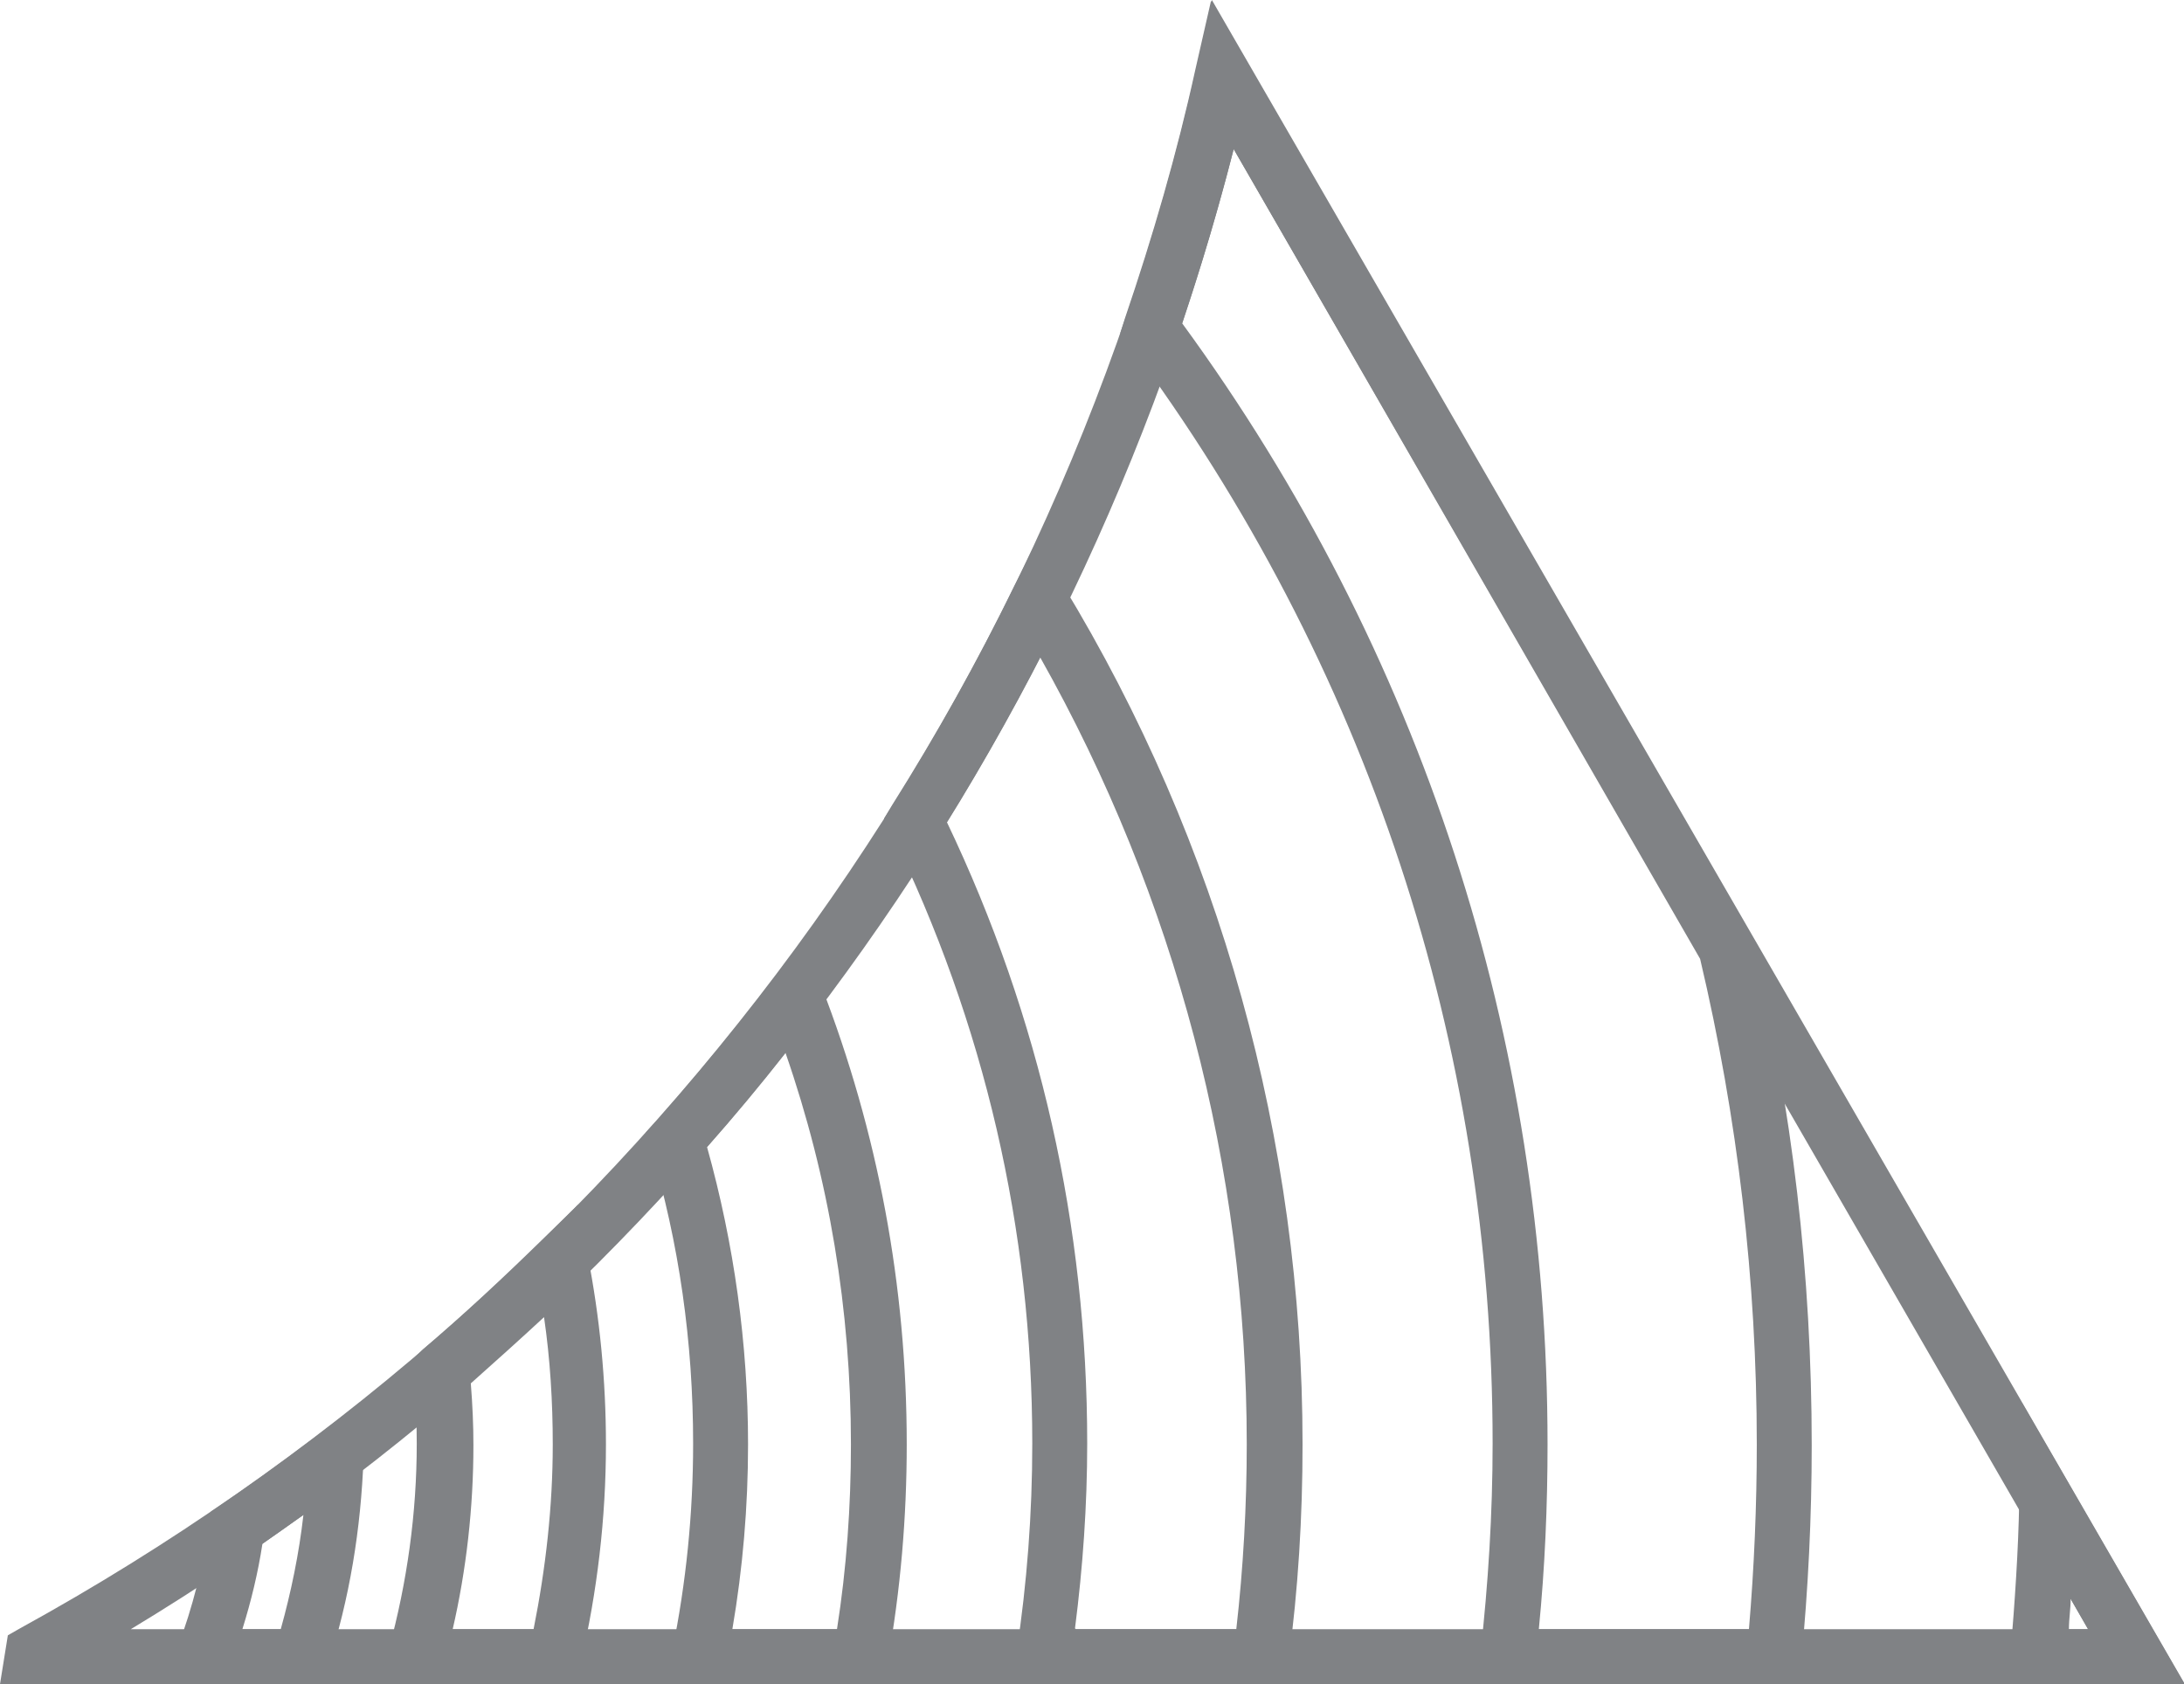 <?xml version="1.0" encoding="UTF-8"?>
<svg id="Layer_2" data-name="Layer 2" xmlns="http://www.w3.org/2000/svg" viewBox="0 0 25.05 19.32">
  <g id="_图层_1" data-name="图层 1">
    <g>
      <path d="M25.05,19.32H0l.09-.56.14-.08C7.09,14.91,12.01,8.39,13.72.79l.18-.79,11.16,19.32ZM1.5,18.69h22.45L14.15,1.71c-1.81,7.08-6.36,13.18-12.65,16.98Z" fill="#808285"/>
      <path d="M25.05,19.32h-2.02l.03-.35c.05-.6.09-1.18.1-1.75l.03-1.13,1.86,3.22ZM23.72,18.69h.23l-.2-.35c0,.12-.02.23-.02.35Z" fill="#808285"/>
      <path d="M20.64,19.32h-3.7l.04-.35c.09-.8.14-1.61.14-2.41,0-4.58-1.44-8.94-4.17-12.61l-.1-.13.05-.16c.32-.94.6-1.9.81-2.86l.18-.79,6.21,10.76v.05c.46,1.88.68,3.82.68,5.76,0,.82-.04,1.65-.12,2.47l-.03.29ZM17.65,18.69h2.41c.06-.71.09-1.42.09-2.12,0-1.88-.22-3.75-.65-5.57L14.15,1.71c-.17.67-.37,1.34-.59,2,2.74,3.75,4.19,8.2,4.19,12.86,0,.7-.03,1.41-.1,2.12Z" fill="#808285"/>
      <path d="M14.74,19.32h-3.14l.06-.37c.12-.79.18-1.59.18-2.39,0-2.46-.55-4.82-1.62-7.01l-.08-.16.09-.15c.51-.81.98-1.65,1.4-2.51l.26-.52.3.5c1.8,2.96,2.75,6.37,2.75,9.86,0,.83-.05,1.66-.16,2.48l-.04.28ZM12.34,18.69h1.84c.08-.7.12-1.42.12-2.12,0-3.17-.82-6.28-2.37-9.03-.33.64-.69,1.28-1.07,1.89,1.07,2.24,1.61,4.64,1.61,7.13,0,.71-.05,1.42-.14,2.12Z" fill="#808285"/>
      <path d="M10.13,19.32h-2.5l.08-.38c.16-.78.24-1.58.24-2.38,0-1.16-.16-2.3-.49-3.4l-.05-.17.12-.13c.47-.53.92-1.08,1.34-1.63l.34-.45.21.53c.65,1.68.98,3.44.98,5.26,0,.83-.07,1.67-.22,2.5l-.05.26ZM8.4,18.69h1.2c.11-.7.16-1.41.16-2.12,0-1.54-.25-3.05-.75-4.49-.29.37-.59.73-.9,1.08.31,1.11.47,2.26.47,3.41,0,.71-.06,1.42-.18,2.12Z" fill="#808285"/>
      <path d="M6.62,19.32h-2.27l.11-.4c.21-.77.32-1.56.32-2.36,0-.26-.01-.53-.04-.81v-.16s.11-.11.11-.11c.46-.39.92-.82,1.36-1.25l.42-.41.11.58c.14.71.21,1.44.21,2.17,0,.85-.1,1.69-.29,2.51l-.06.25ZM5.18,18.69h.94c.14-.7.22-1.41.22-2.12,0-.49-.03-.98-.1-1.46-.28.26-.56.51-.84.76.02.25.03.48.03.71,0,.71-.08,1.43-.24,2.12Z" fill="#808285"/>
      <path d="M3.69,19.32h-1.81l.16-.43c.17-.45.29-.93.36-1.41l.02-.14.12-.08c.37-.25.74-.52,1.11-.8l.52-.4v.66c-.03.82-.16,1.62-.41,2.39l-.07.22ZM2.78,18.69h.44c.12-.43.21-.87.26-1.31-.16.11-.31.22-.47.33-.05.33-.13.66-.23.98Z" fill="#808285"/>
    </g>
  </g>
</svg>